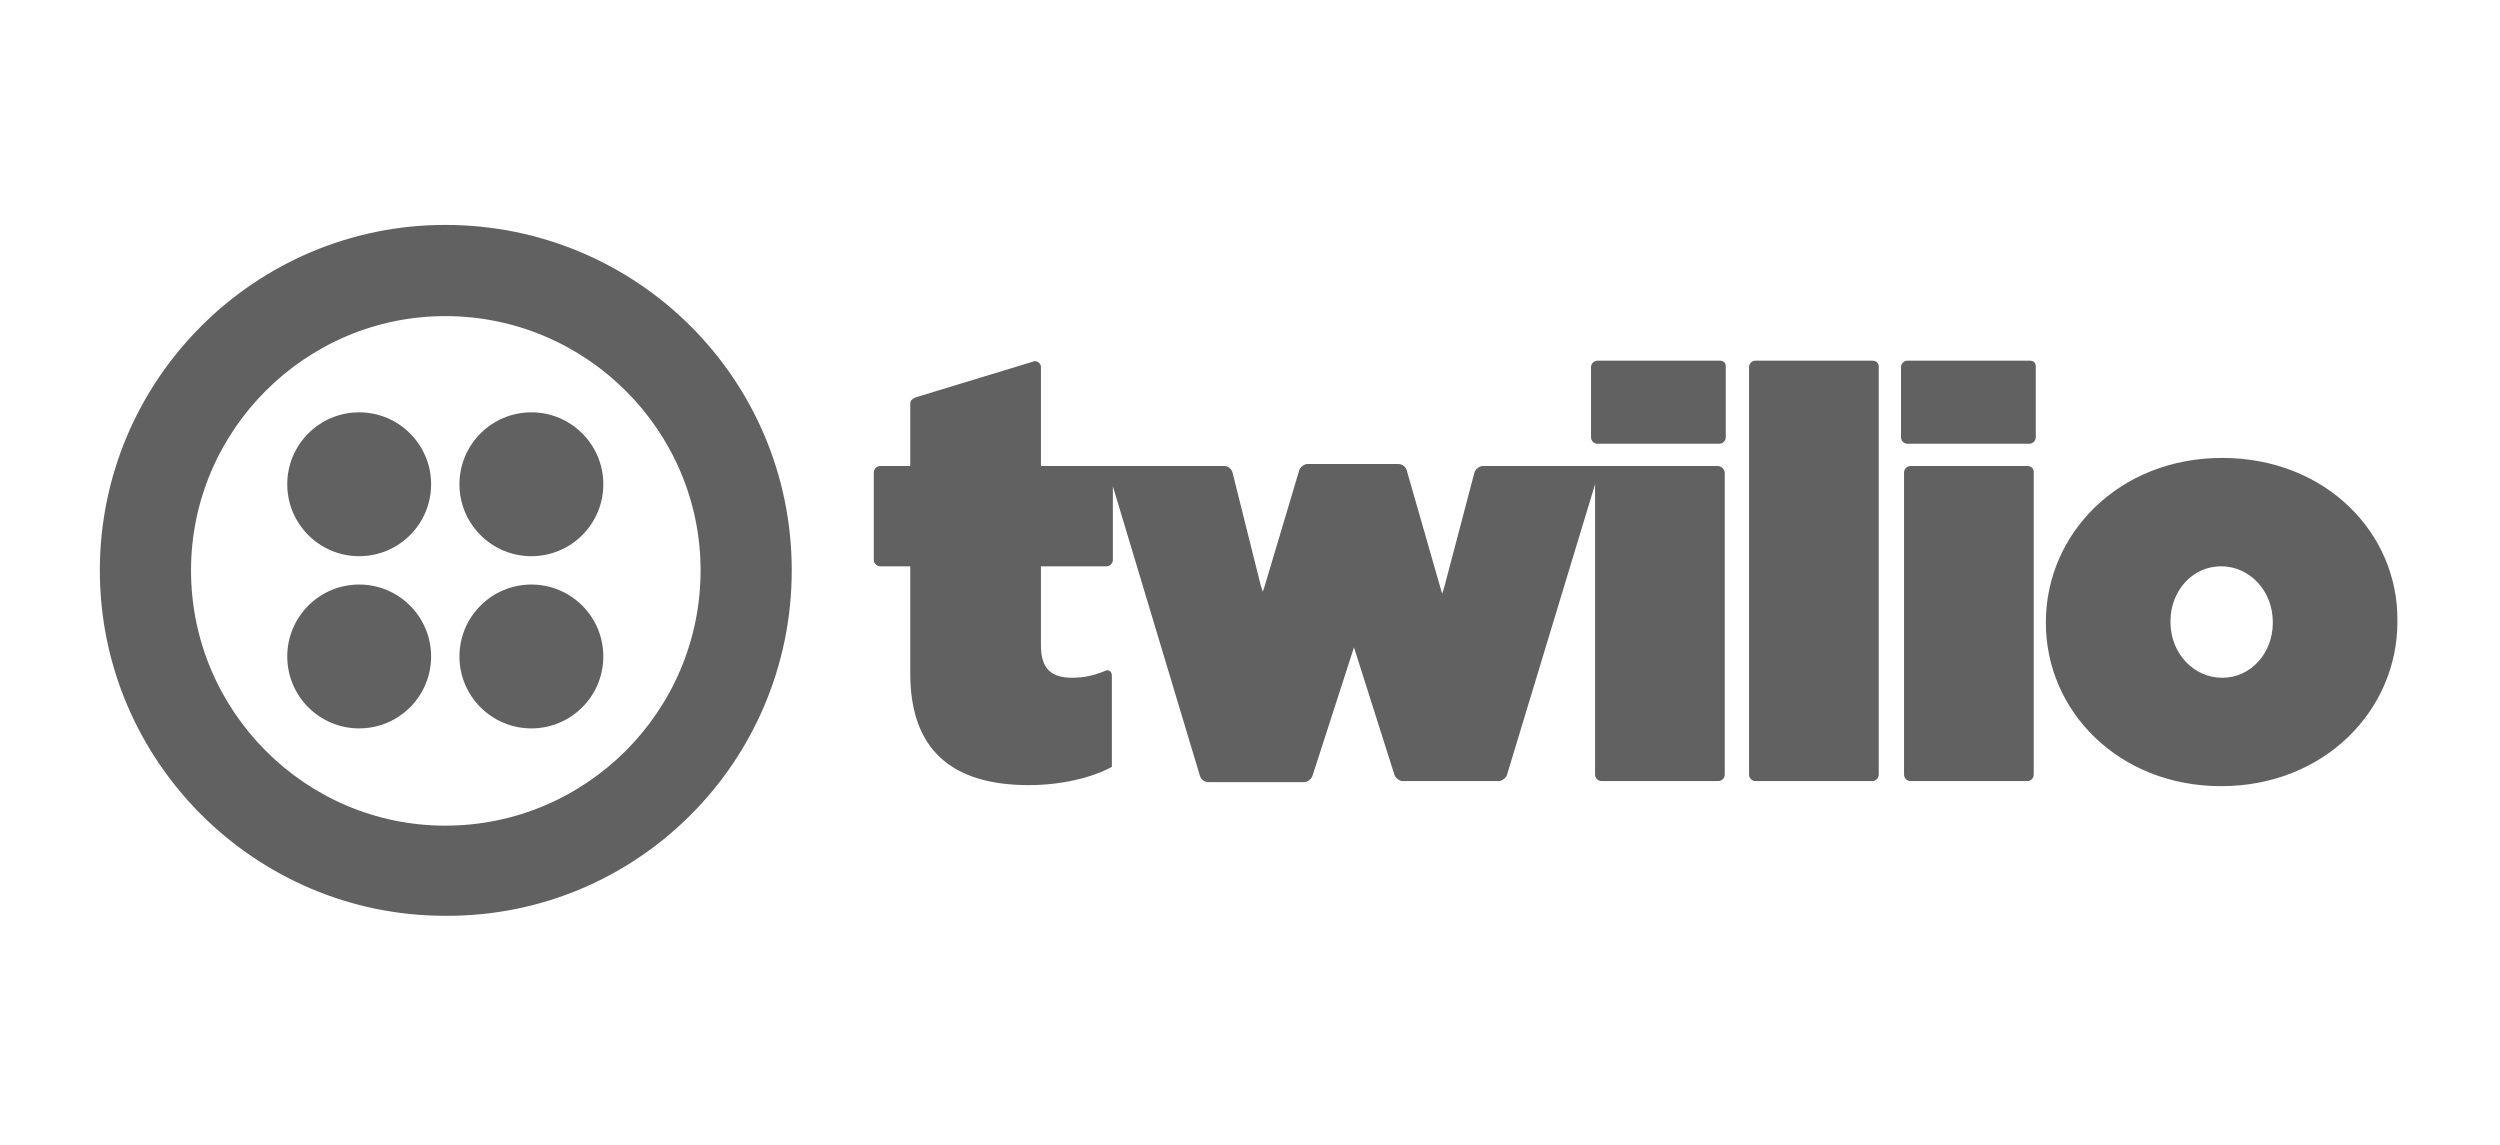 <?xml version="1.0" encoding="UTF-8"?> <svg xmlns="http://www.w3.org/2000/svg" xmlns:xlink="http://www.w3.org/1999/xlink" version="1.1" id="Layer_1" x="0px" y="0px" viewBox="0 0 500 229" style="enable-background:new 0 0 500 229;" xml:space="preserve"> <style type="text/css"> .st0{fill:#616161;} </style> <g transform="matrix(.487 0 0 .487 4.83 17.448)"> <path class="st0" d="M696.32,112.29h-50.34c-1.34,0.1-2.4,1.16-2.5,2.5v29.12c0.1,1.34,1.16,2.4,2.5,2.5h50.34 c1.34-0.1,2.4-1.16,2.5-2.5v-29.12C698.82,113.12,697.98,112.29,696.32,112.29z M695.49,155.56h-96.52c-1.25,0-2.91,1.25-3.33,2.5 l-12.48,47.43l-0.83,2.5l-14.56-50.76c-0.42-1.25-1.66-2.5-3.33-2.5h-37.44c-1.25,0-2.91,1.25-3.33,2.5l-14.15,47.43l-0.83,2.5 l-0.83-2.5l-11.65-46.6c-0.42-1.25-1.66-2.5-3.33-2.5h-75.3v-40.77c0-1.25-1.66-2.91-3.33-2.08l-47.84,14.56 c-1.25,0.42-2.5,1.25-2.5,2.5v25.79h-12.48c-1.34,0.1-2.4,1.16-2.5,2.5v36.19c0.1,1.34,1.16,2.4,2.5,2.5h12.48v44.1 c0,31.2,17.06,45.76,48.68,45.76c12.9,0,25.79-2.91,34.11-7.49v-37.44c0-2.08-1.66-2.5-2.5-2.08c-4.99,2.08-9.15,2.91-13.73,2.91 c-8.32,0-12.9-3.33-12.9-13.31v-32.45h27.04c1.34-0.1,2.4-1.16,2.5-2.5v-30.37l35.78,118.99c0.42,1.25,1.66,2.5,3.33,2.5h39.52 c1.25,0,2.91-1.25,3.33-2.5l17.06-52.84l16.64,52.42c0.42,1.25,2.08,2.5,3.33,2.5h39.52c1.25,0,2.91-1.25,3.33-2.5l36.19-119.4 v119.4c0.1,1.34,1.16,2.4,2.5,2.5h48.26c1.34-0.1,2.4-1.16,2.5-2.5V158.06C697.98,156.39,696.74,155.56,695.49,155.56z M759.14,112.29h-48.26c-1.34,0.1-2.4,1.16-2.5,2.5v167.66c0.1,1.34,1.16,2.4,2.5,2.5h48.26c1.34-0.1,2.4-1.16,2.5-2.5V114.79 C761.64,113.12,760.39,112.29,759.14,112.29z M823.63,112.29h-50.34c-1.34,0.1-2.4,1.16-2.5,2.5v29.12c0.1,1.34,1.16,2.4,2.5,2.5 h50.34c1.34-0.1,2.4-1.16,2.5-2.5v-29.12C826.12,113.12,825.29,112.29,823.63,112.29z M822.79,155.56h-48.26 c-1.34,0.1-2.4,1.16-2.5,2.5v124.39c0.1,1.34,1.16,2.4,2.5,2.5h48.26c1.34-0.1,2.4-1.16,2.5-2.5V158.06 C825.29,156.39,824.04,155.56,822.79,155.56z M902.67,152.23c-42.44,0-72.39,31.2-72.39,67.4v0.42c0,36.19,29.95,66.98,71.97,66.98 c42.44,0,72.39-31.2,72.39-67.4v-0.42C975.06,183.02,945.11,152.23,902.67,152.23z M923.47,220.04c0,12.06-8.74,22.47-20.8,22.47 c-11.65,0-21.22-9.98-21.22-22.88v-0.42c0-12.06,8.74-22.47,20.8-22.47c11.65,0,21.22,9.98,21.22,22.88V220.04z M172.95,56.54 c-78.21,0-141.87,63.65-141.87,141.87s63.65,141.87,141.87,141.87c78.63,0.42,142.28-63.24,142.28-141.87 S251.58,56.54,172.95,56.54z M172.95,303.25c-57.41,0-104.42-47.01-104.42-104.84c0-57.41,47.01-104.42,104.42-104.42 c57.83,0,104.84,47.01,104.84,104.42C277.79,256.24,230.78,303.25,172.95,303.25z"></path> <circle class="st0" cx="208.31" cy="163.05" r="29.54"></circle> <circle class="st0" cx="208.31" cy="233.77" r="29.54"></circle> <circle class="st0" cx="137.59" cy="233.77" r="29.54"></circle> <circle class="st0" cx="137.59" cy="163.05" r="29.54"></circle> </g> </svg> 